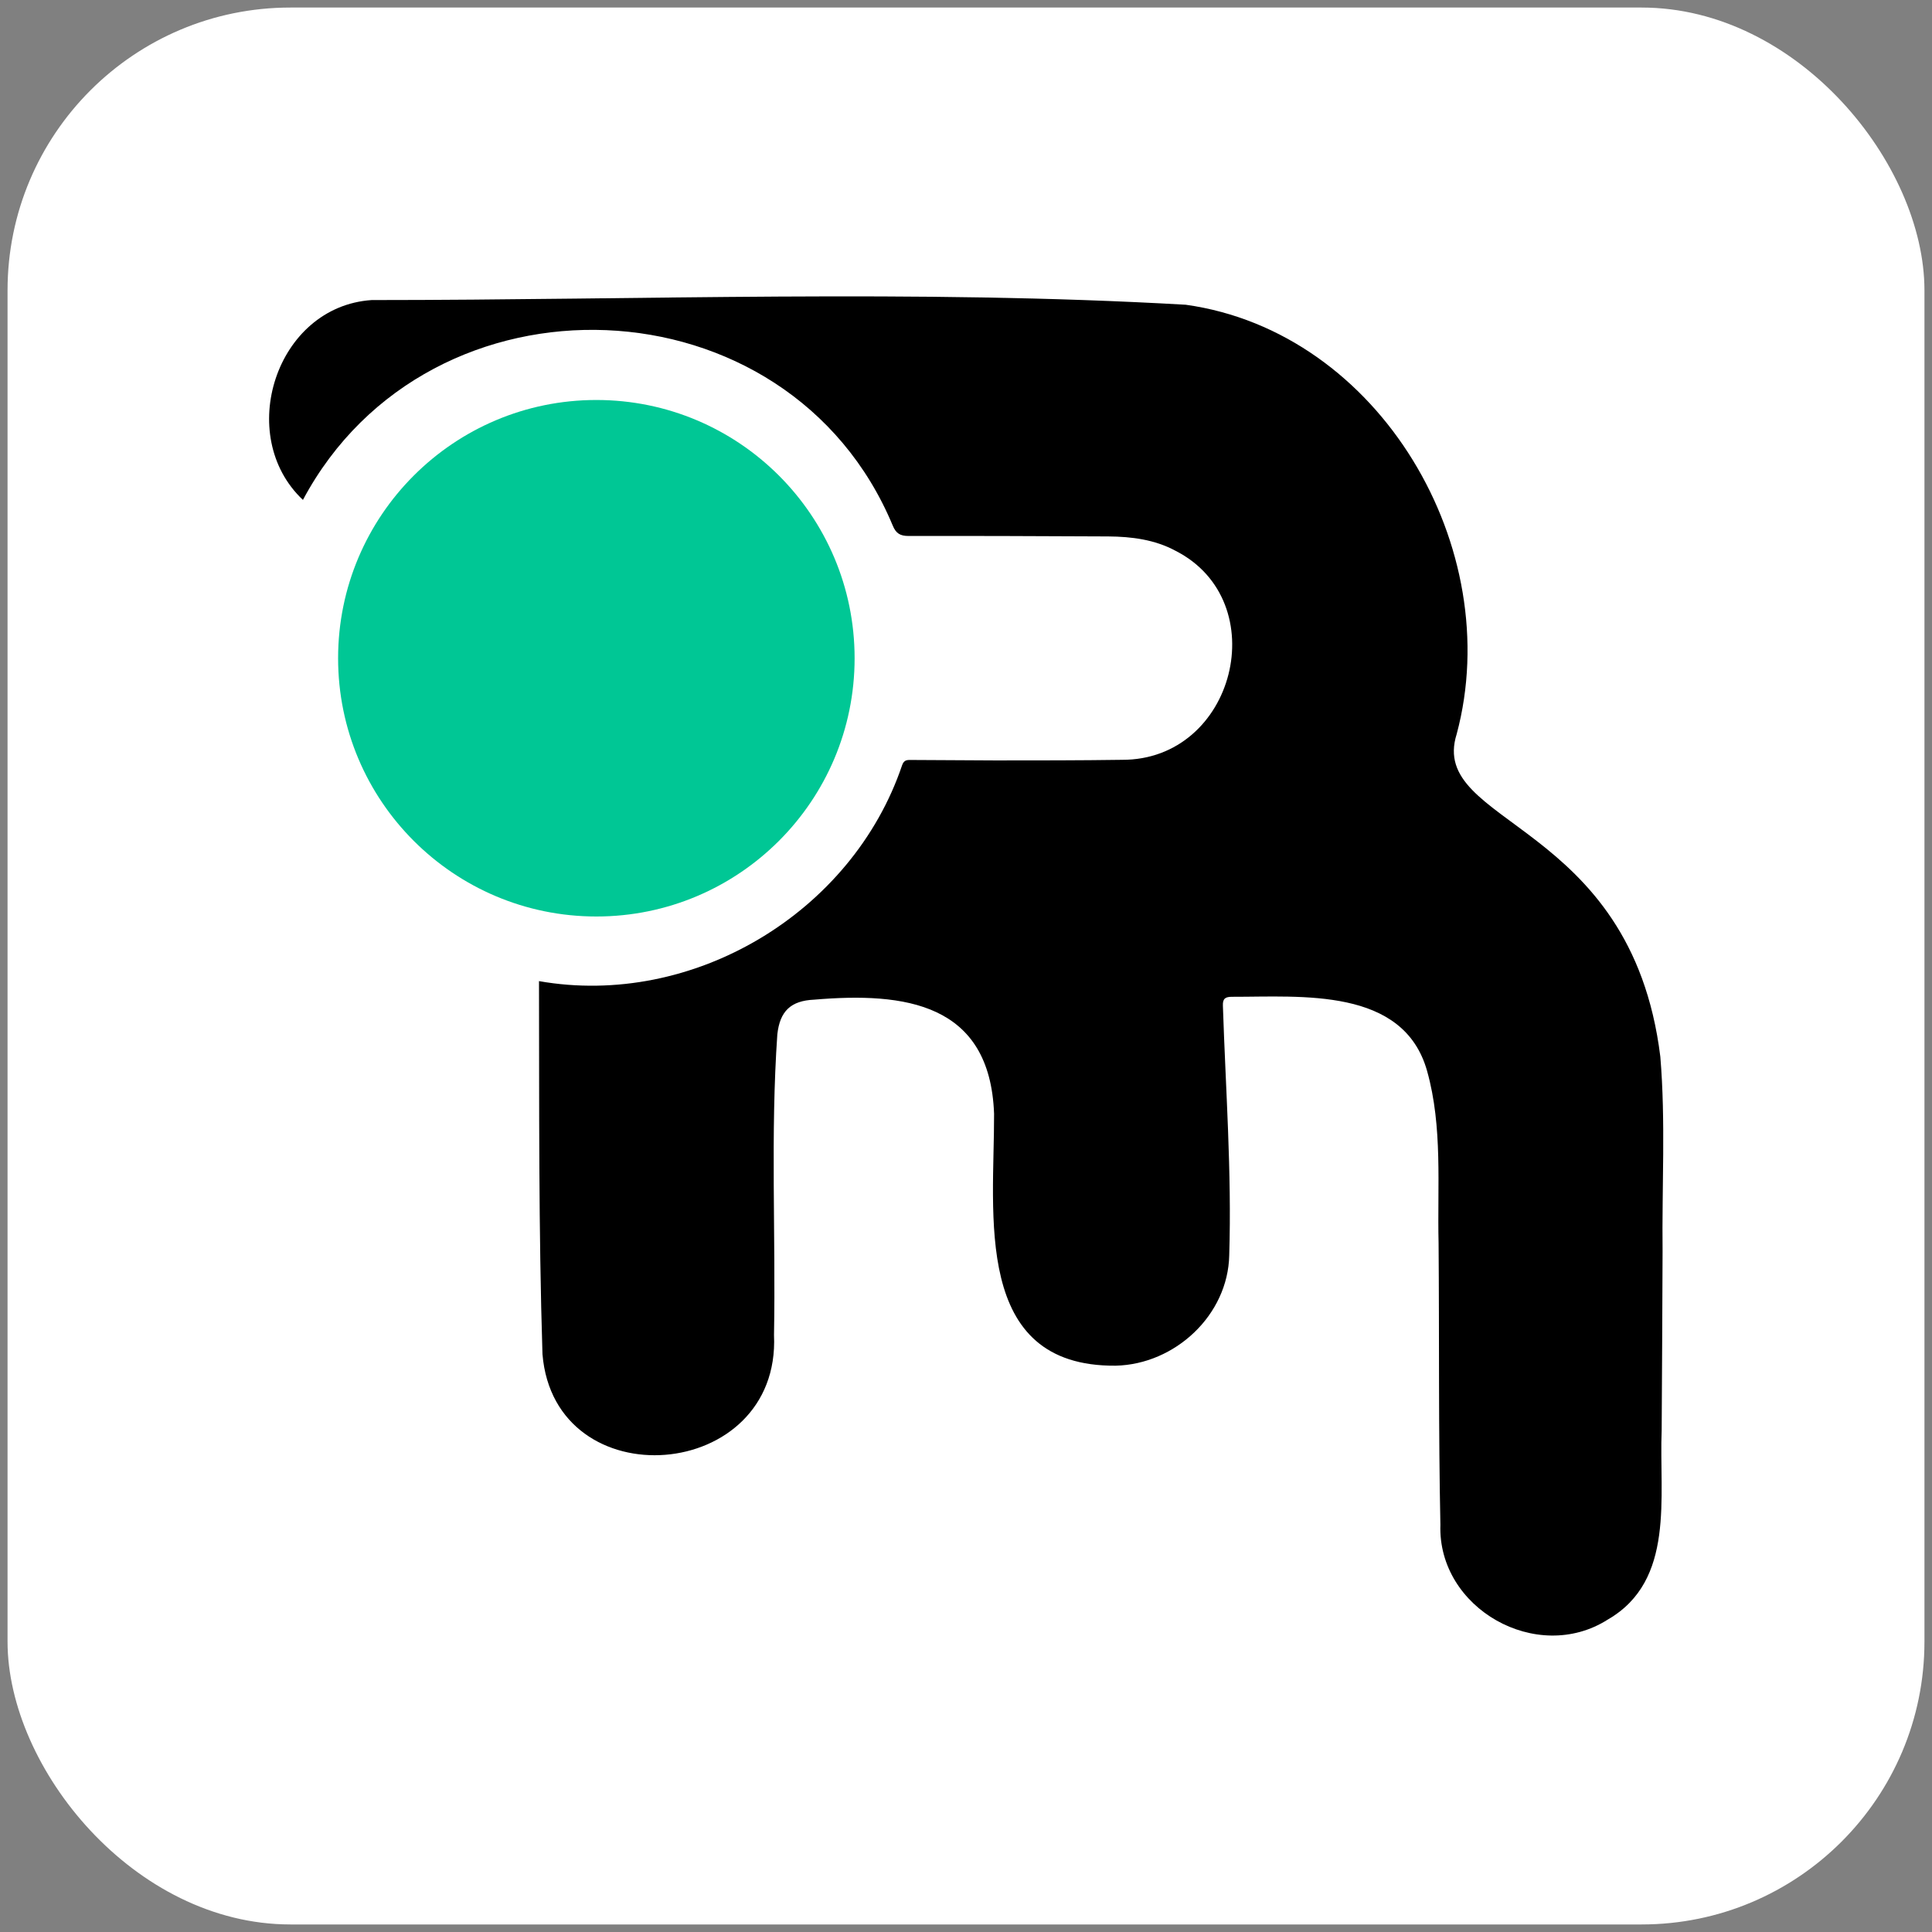 <svg id="Layer_1" data-name="Layer 1" xmlns="http://www.w3.org/2000/svg" viewBox="0 0 128 128"><rect x="0" y="0" width="128" height="128" fill="#808080" stroke="none"/><defs><style>.cls-1 {
fill: #00c795;
}
.cls-2 {
fill: #fff;
}</style></defs><rect class="cls-2" x=".5" y=".5" width="127" height="127" rx="18.74" ry="18.74"/><g><path d="M35.7 65c10.2 1.8 20.76-4.51 24.07-14.31.13-.37.36-.34.63-.34 1.85.0 3.69.03 5.54.03 2.8.0 5.6.0 8.39-.04 7.51.03 10.13-10.5 3.55-13.85-1.37-.74-2.91-.94-4.46-.95-4.41-.02-8.82-.04-13.23-.03-.56.0-.83-.18-1.04-.68-6.88-16.54-30.69-17.44-39.08-1.71-4.52-4.25-1.8-12.81 4.55-13.24 17.96.0 36-.72 53.94.31 12.88 1.8 21.24 16.16 17.95 28.44C94.58 54.72 108.06 54.29 110 70c.36 4.3.1 8.62.15 12.93-.02 3.94-.03 7.89-.06 11.83-.18 4.38.92 9.95-3.57 12.54-4.69 2.99-11.28-.74-11.09-6.28-.13-6.22-.07-12.43-.12-18.65-.09-3.8.28-7.7-.76-11.41-1.56-5.57-8.34-4.91-12.92-4.92-.44.0-.63.11-.61.59.18 5.51.59 11.02.42 16.53-.08 3.97-3.59 7.23-7.52 7.32-9.53.08-8.04-10.05-8.06-16.69-.27-7.34-5.91-8.07-11.92-7.56-1.55.07-2.27.76-2.44 2.3-.46 6.62-.1 13.29-.22 19.92.45 9.79-14.55 10.95-15.34 1.26-.26-8.27-.21-16.45-.23-24.73z"/><circle class="cls-1" cx="39.51" cy="43.61" r="17.11"/></g></svg>